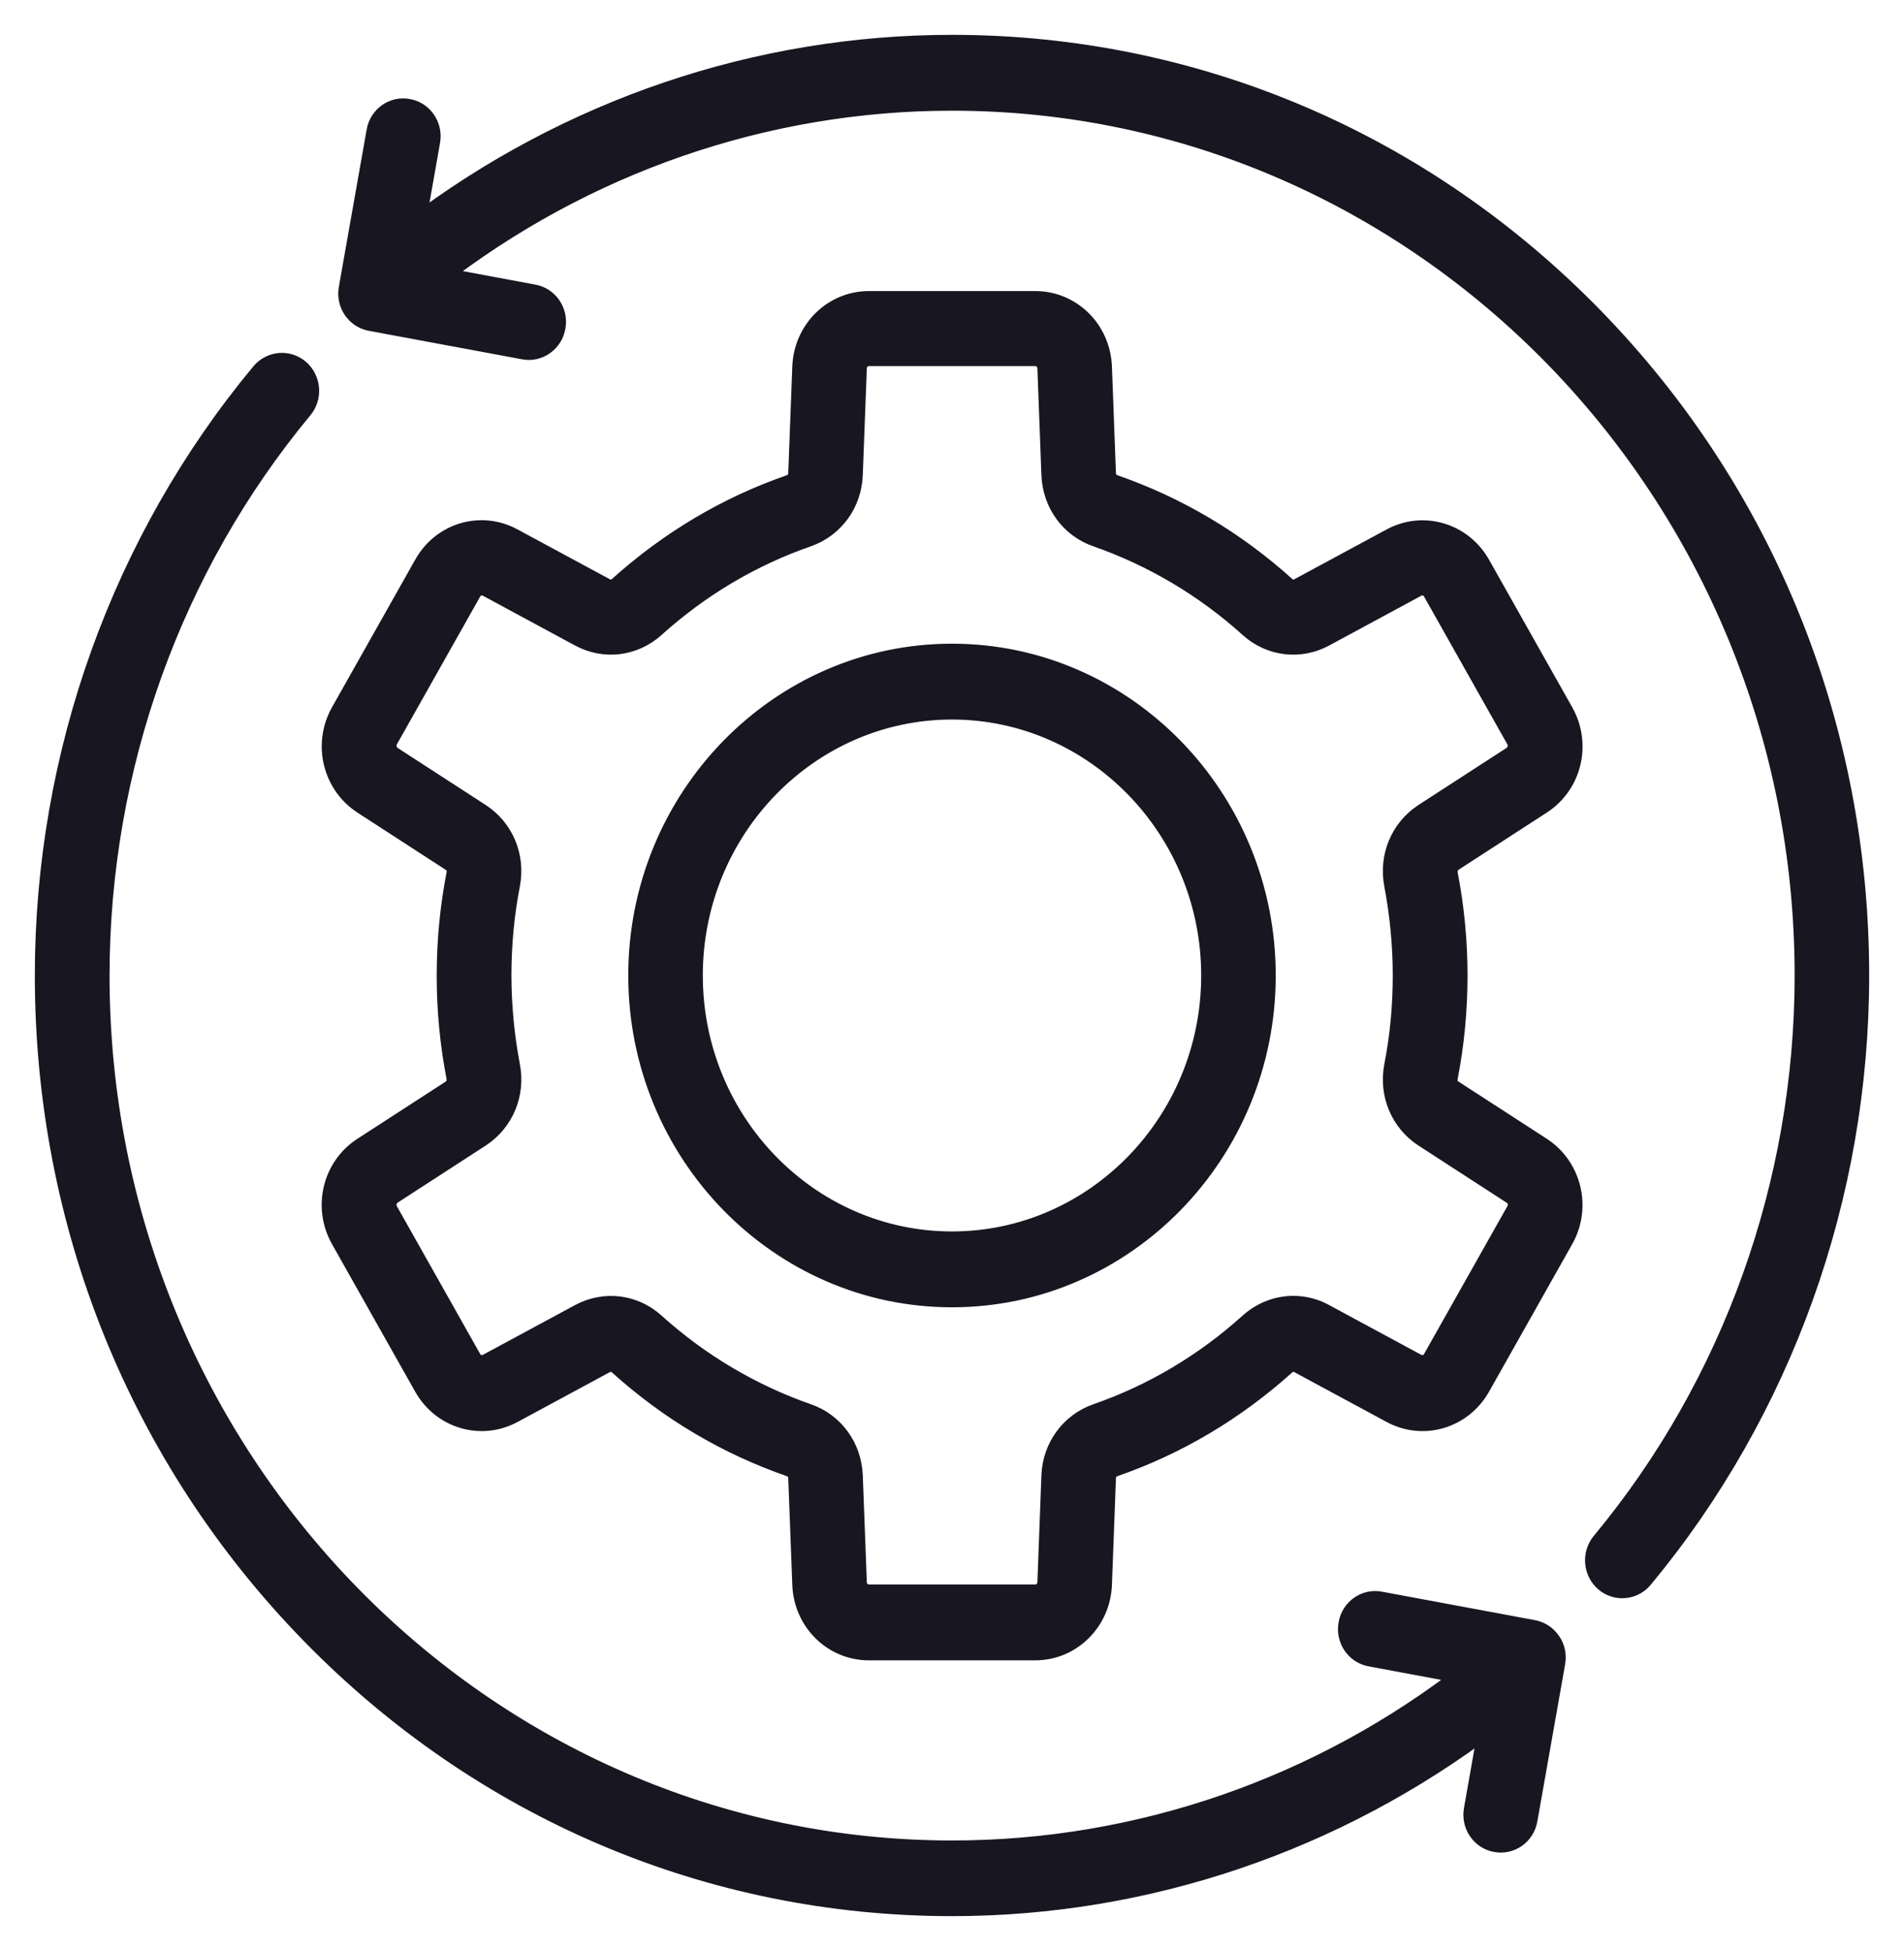 <svg width="41" height="42" viewBox="0 0 41 42" fill="none" xmlns="http://www.w3.org/2000/svg">
<path d="M29.977 30.391L27.992 29.32C27.88 29.258 27.758 29.271 27.659 29.36C26.575 30.333 25.34 31.071 23.98 31.542C23.858 31.587 23.785 31.684 23.78 31.818L23.694 34.111C23.663 34.884 23.048 35.493 22.294 35.493H18.71C17.956 35.493 17.341 34.889 17.311 34.111L17.224 31.818C17.22 31.684 17.146 31.587 17.025 31.542C15.668 31.071 14.429 30.338 13.346 29.36C13.25 29.271 13.129 29.258 13.012 29.32L11.027 30.391C10.36 30.751 9.541 30.511 9.16 29.84L7.366 26.658C6.989 25.987 7.192 25.138 7.834 24.724L9.727 23.498C9.836 23.427 9.883 23.311 9.862 23.182C9.723 22.471 9.654 21.738 9.654 21.004C9.654 20.271 9.723 19.538 9.862 18.827C9.888 18.698 9.84 18.582 9.727 18.511L7.834 17.284C7.197 16.871 6.989 16.022 7.366 15.351L9.16 12.169C9.537 11.498 10.356 11.253 11.027 11.618L13.012 12.689C13.125 12.751 13.246 12.738 13.346 12.649C14.429 11.676 15.664 10.938 17.025 10.467C17.146 10.422 17.22 10.324 17.224 10.191L17.311 7.898C17.341 7.124 17.956 6.516 18.71 6.516H22.294C23.048 6.516 23.663 7.12 23.694 7.898L23.78 10.191C23.785 10.324 23.858 10.422 23.98 10.467C25.336 10.938 26.575 11.671 27.659 12.649C27.754 12.738 27.875 12.751 27.992 12.689L29.977 11.618C30.644 11.258 31.463 11.498 31.845 12.169L33.639 15.351C34.016 16.022 33.812 16.871 33.171 17.284L31.277 18.511C31.169 18.582 31.121 18.698 31.143 18.827C31.281 19.538 31.351 20.271 31.351 21.004C31.351 21.738 31.281 22.471 31.143 23.182C31.117 23.311 31.164 23.427 31.277 23.498L33.171 24.724C33.808 25.138 34.016 25.987 33.639 26.658L31.845 29.84C31.463 30.511 30.644 30.751 29.977 30.391ZM32.577 25.68L30.683 24.453C30.189 24.133 29.942 23.547 30.055 22.956C30.181 22.316 30.241 21.658 30.241 20.996C30.241 20.338 30.176 19.676 30.055 19.036C29.942 18.449 30.185 17.862 30.683 17.538L32.577 16.311C32.711 16.222 32.755 16.044 32.677 15.902L30.883 12.72C30.805 12.578 30.631 12.529 30.488 12.604L28.504 13.676C27.984 13.956 27.364 13.88 26.926 13.484C25.956 12.609 24.842 11.951 23.624 11.524C23.07 11.333 22.697 10.818 22.675 10.218L22.589 7.924C22.584 7.76 22.454 7.631 22.294 7.631H18.71C18.55 7.631 18.42 7.76 18.416 7.924L18.329 10.218C18.307 10.818 17.935 11.329 17.38 11.524C16.162 11.947 15.049 12.609 14.078 13.484C13.636 13.88 13.021 13.956 12.501 13.676L10.516 12.604C10.373 12.529 10.2 12.578 10.122 12.72L8.328 15.902C8.25 16.044 8.293 16.222 8.427 16.311L10.321 17.538C10.815 17.858 11.062 18.444 10.949 19.036C10.824 19.676 10.763 20.333 10.763 20.996C10.763 21.653 10.828 22.316 10.949 22.956C11.062 23.542 10.819 24.129 10.321 24.453L8.427 25.68C8.293 25.769 8.25 25.947 8.328 26.089L10.122 29.271C10.2 29.413 10.373 29.462 10.516 29.387L12.501 28.316C13.021 28.036 13.64 28.111 14.078 28.507C15.049 29.382 16.162 30.04 17.38 30.467C17.935 30.658 18.307 31.173 18.329 31.773L18.416 34.067C18.42 34.231 18.55 34.36 18.71 34.36H22.294C22.454 34.36 22.584 34.231 22.589 34.067L22.675 31.773C22.697 31.173 23.07 30.662 23.624 30.467C24.842 30.044 25.956 29.382 26.926 28.507C27.191 28.271 27.516 28.147 27.849 28.147C28.07 28.147 28.296 28.2 28.504 28.316L30.488 29.387C30.631 29.462 30.805 29.413 30.883 29.271L32.677 26.089C32.759 25.947 32.716 25.769 32.577 25.68ZM20.5 27.893C16.795 27.893 13.779 24.8 13.779 21C13.779 17.2 16.795 14.107 20.5 14.107C24.205 14.107 27.221 17.2 27.221 21C27.221 24.8 24.205 27.893 20.5 27.893ZM20.5 15.24C17.406 15.24 14.884 17.822 14.884 21C14.884 24.173 17.402 26.76 20.5 26.76C23.594 26.76 26.116 24.178 26.116 21C26.116 17.827 23.594 15.24 20.5 15.24ZM34.514 33.222C34.315 33.462 34.345 33.818 34.575 34.022C34.679 34.111 34.804 34.156 34.934 34.156C35.09 34.156 35.246 34.089 35.355 33.956C38.349 30.347 40 25.747 40 21C40 15.658 37.972 10.636 34.289 6.858C30.605 3.08 25.709 1 20.5 1C16.31 1 12.241 2.387 8.895 4.929L9.229 3.036C9.285 2.729 9.086 2.431 8.783 2.378C8.484 2.32 8.193 2.524 8.141 2.836L7.543 6.218C7.487 6.524 7.686 6.822 7.99 6.876L11.287 7.489C11.586 7.547 11.877 7.342 11.929 7.031C11.985 6.724 11.786 6.427 11.482 6.373L9.363 5.978C12.557 3.493 16.466 2.133 20.5 2.133C30.644 2.133 38.895 10.596 38.895 21C38.895 25.476 37.339 29.818 34.514 33.222ZM1 21C1 26.342 3.028 31.364 6.711 35.142C10.395 38.92 15.291 41 20.5 41C24.69 41 28.759 39.613 32.105 37.071L31.771 38.964C31.715 39.271 31.914 39.569 32.217 39.622C32.516 39.68 32.807 39.476 32.859 39.164L33.457 35.782C33.483 35.636 33.452 35.48 33.366 35.36C33.283 35.236 33.153 35.151 33.01 35.124L29.713 34.511C29.414 34.453 29.123 34.658 29.071 34.969C29.015 35.276 29.214 35.573 29.518 35.627L31.637 36.022C28.447 38.511 24.534 39.871 20.504 39.871C10.36 39.871 2.109 31.409 2.109 21.004C2.109 16.529 3.665 12.187 6.49 8.782C6.69 8.542 6.659 8.187 6.43 7.982C6.196 7.778 5.849 7.809 5.65 8.044C2.651 11.653 1 16.253 1 21Z" fill="#171621" stroke="#171621" stroke-width="0.5"/>
</svg>
